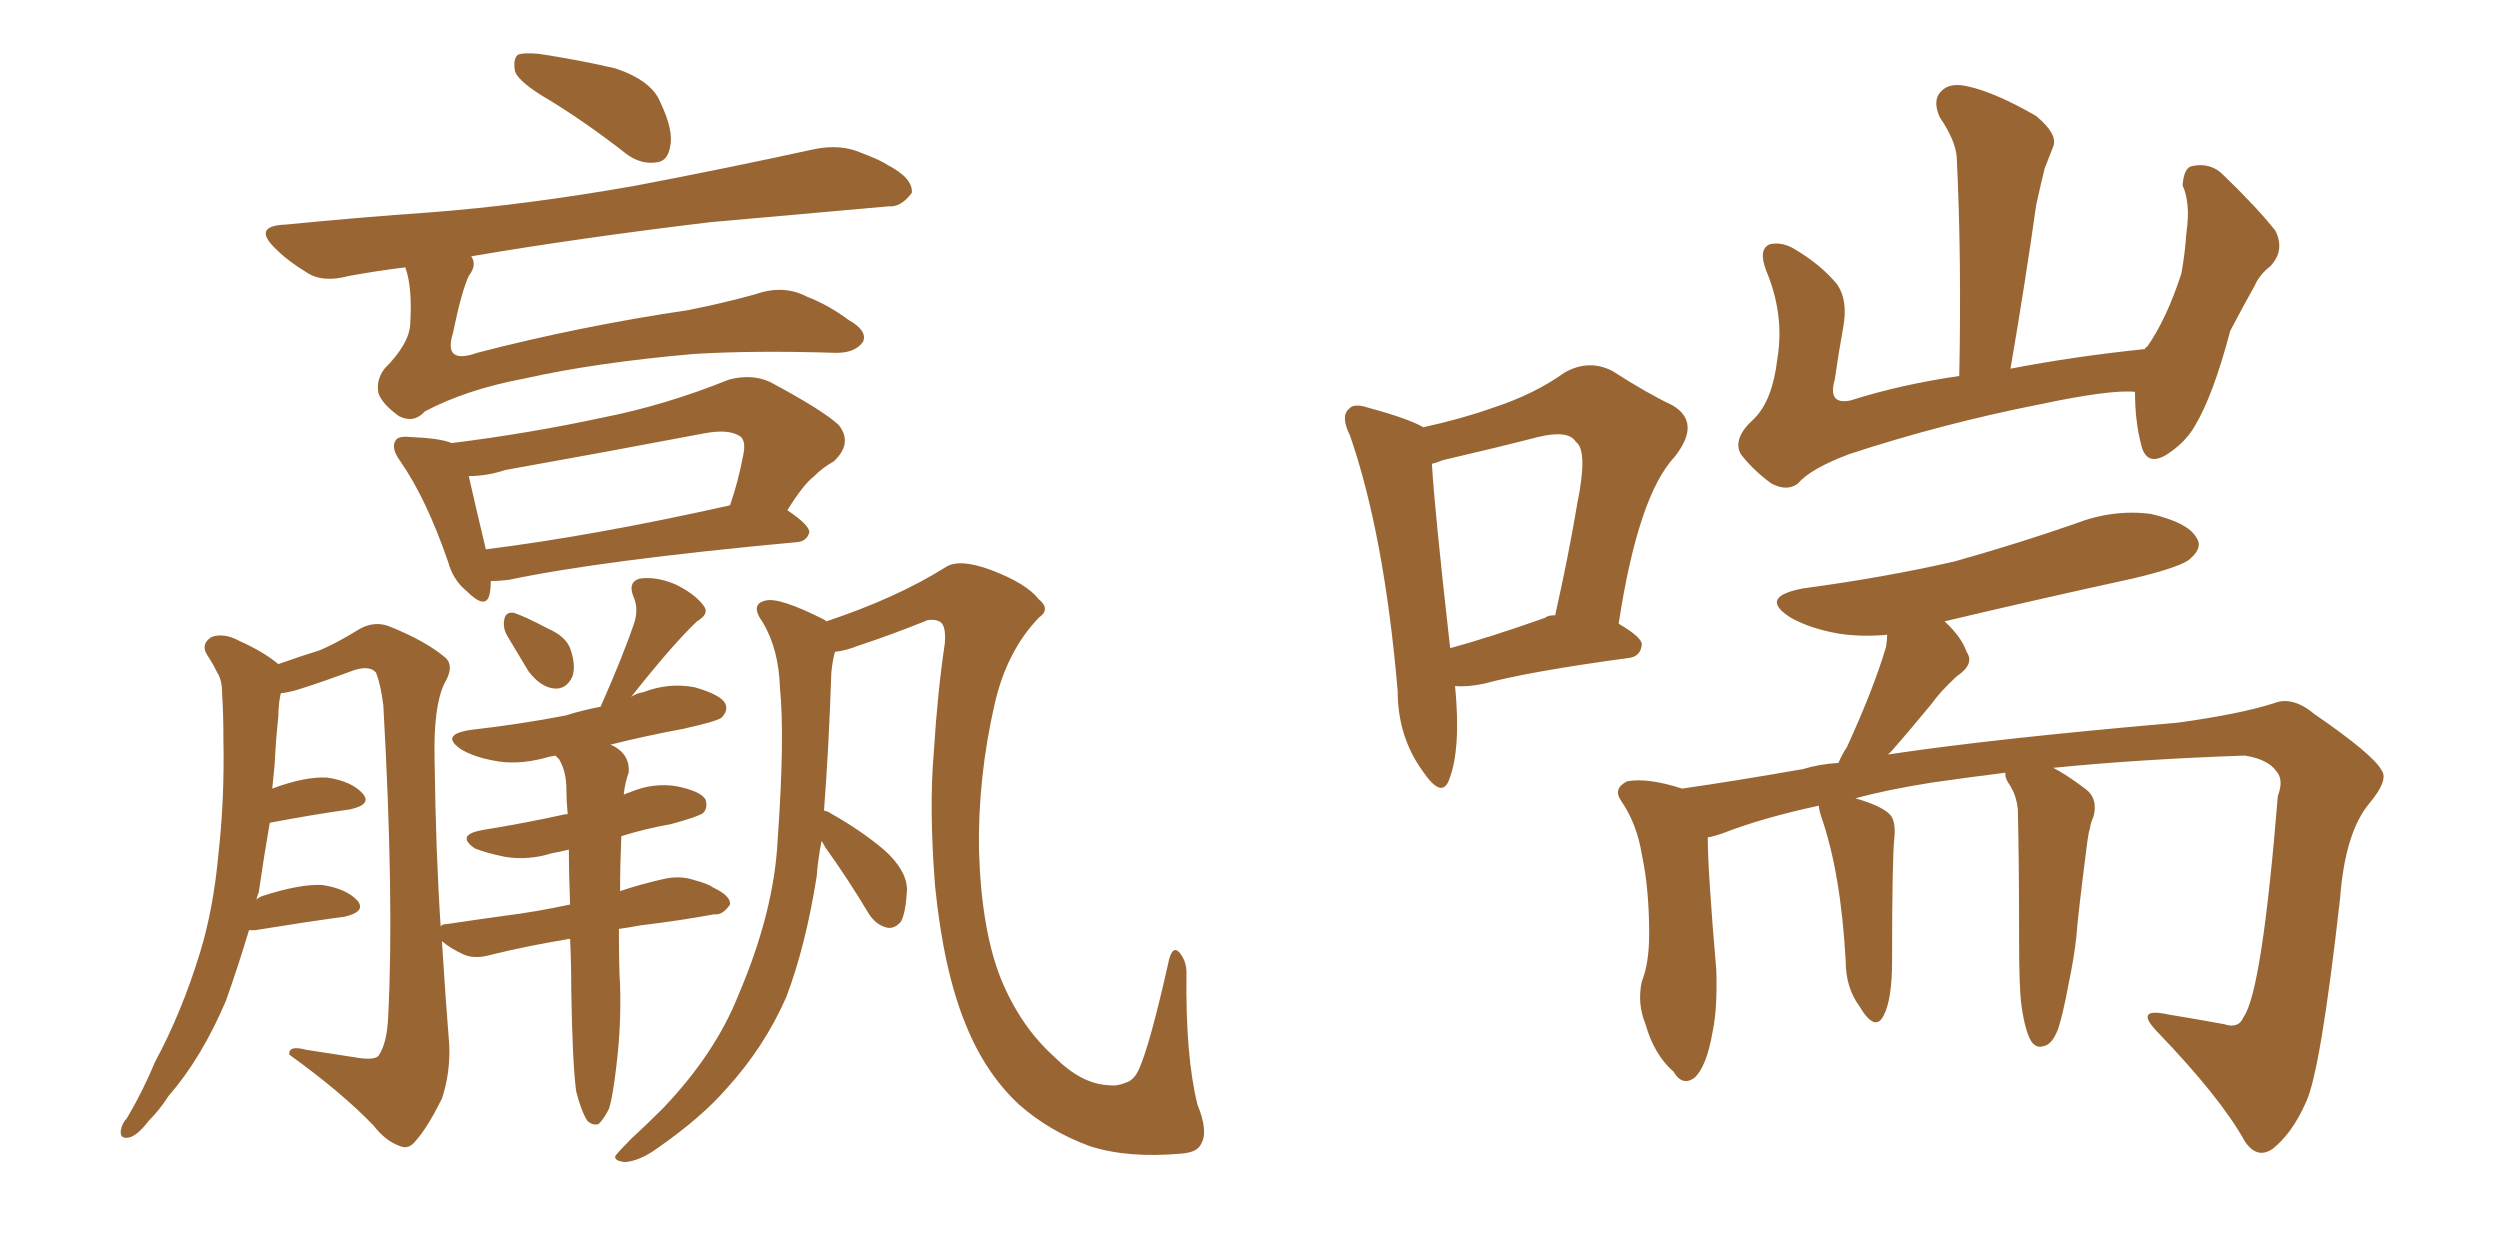 <svg xmlns="http://www.w3.org/2000/svg" xmlns:xlink="http://www.w3.org/1999/xlink" width="300" height="150"><path fill="#996633" padding="10" d="M60.79 76.17L60.79 76.17Q60.35 75.29 60.50 74.41L60.50 74.41Q60.64 73.39 61.67 73.54L61.67 73.54Q62.99 73.97 65.77 75.44L65.77 75.44Q67.82 76.32 68.41 77.78L68.41 77.78Q69.14 79.83 68.70 81.15L68.70 81.15Q67.97 82.76 66.50 82.62L66.50 82.62Q64.89 82.47 63.43 80.57L63.43 80.57Q62.11 78.37 60.79 76.17ZM29.88 111.62L29.88 111.62Q28.56 116.02 27.10 120.12L27.10 120.12Q24.17 127.00 20.21 131.54L20.21 131.54Q19.19 133.15 17.87 134.47L17.87 134.47Q16.41 136.38 15.38 136.52L15.38 136.52Q14.36 136.67 14.50 135.64L14.50 135.64Q14.65 134.77 15.23 134.18L15.23 134.18Q17.14 130.96 18.60 127.44L18.60 127.44Q21.83 121.44 24.02 114.26L24.02 114.26Q25.63 108.98 26.22 102.39L26.22 102.39Q26.95 95.95 26.81 88.77L26.81 88.77Q26.81 85.69 26.66 83.35L26.66 83.35Q26.66 81.59 26.07 80.71L26.07 80.71Q25.49 79.54 24.90 78.66L24.90 78.66Q24.02 77.34 25.34 76.46L25.34 76.46Q26.81 75.88 28.71 76.90L28.71 76.90Q31.64 78.22 33.40 79.69L33.40 79.69Q36.33 78.66 38.23 78.08L38.23 78.08Q40.14 77.34 43.21 75.44L43.21 75.44Q45.12 74.41 47.02 75.29L47.02 75.29Q50.98 76.90 53.32 78.81L53.32 78.81Q54.64 79.83 53.32 82.03L53.32 82.03Q52.00 84.81 52.15 91.11L52.15 91.11Q52.29 102.25 52.88 111.18L52.88 111.18Q53.03 110.89 53.61 110.89L53.61 110.89Q57.57 110.30 60.79 109.86L60.79 109.86Q64.31 109.42 68.41 108.54L68.41 108.54Q68.26 104.74 68.26 101.95L68.26 101.95Q67.09 102.25 66.21 102.39L66.21 102.39Q63.43 103.27 60.64 102.83L60.64 102.83Q58.45 102.39 56.98 101.81L56.98 101.81Q54.64 100.20 57.86 99.61L57.86 99.61Q63.28 98.73 67.82 97.71L67.82 97.71Q67.97 97.71 68.12 97.71L68.12 97.71Q67.97 96.09 67.97 94.78L67.97 94.78Q67.97 92.58 67.09 91.11L67.09 91.11Q66.80 90.82 66.65 90.67L66.65 90.67Q65.77 90.82 65.33 90.97L65.33 90.97Q61.96 91.85 59.18 91.26L59.18 91.26Q56.84 90.82 55.37 89.94L55.37 89.94Q52.73 88.18 56.40 87.60L56.40 87.60Q62.70 86.87 67.97 85.84L67.97 85.84Q69.73 85.25 72.07 84.81L72.07 84.81Q74.85 78.52 76.17 74.56L76.17 74.56Q76.61 72.95 76.03 71.63L76.03 71.63Q75.29 69.87 76.76 69.43L76.76 69.43Q78.81 69.14 81.15 70.17L81.15 70.17Q83.50 71.34 84.52 72.80L84.52 72.80Q85.11 73.68 83.64 74.56L83.64 74.56Q80.71 77.34 75.73 83.64L75.73 83.64Q76.32 83.20 77.20 83.06L77.20 83.06Q80.27 81.88 83.35 82.47L83.35 82.47Q86.43 83.35 87.01 84.38L87.01 84.38Q87.45 85.25 86.57 86.13L86.57 86.13Q85.99 86.57 82.03 87.45L82.03 87.45Q77.34 88.33 73.24 89.36L73.24 89.36Q73.68 89.50 74.27 89.94L74.27 89.94Q75.59 90.97 75.44 92.72L75.44 92.72Q75 93.90 74.85 95.36L74.85 95.36Q75.15 95.21 75.59 95.07L75.59 95.07Q78.37 93.90 81.15 94.34L81.15 94.34Q84.08 94.92 84.67 95.95L84.67 95.95Q84.96 96.97 84.38 97.56L84.38 97.56Q83.79 98.00 80.57 98.88L80.57 98.88Q77.34 99.46 74.56 100.34L74.56 100.34Q74.41 103.86 74.41 106.93L74.41 106.93Q77.05 106.05 79.69 105.47L79.69 105.47Q81.59 105.03 83.35 105.62L83.35 105.62Q84.96 106.05 85.55 106.49L85.55 106.49Q87.74 107.52 87.60 108.54L87.60 108.54Q86.72 109.86 85.69 109.72L85.69 109.72Q81.74 110.45 76.90 111.04L76.90 111.04Q75.29 111.33 74.27 111.47L74.27 111.47Q74.27 116.31 74.41 118.21L74.41 118.21Q74.56 123.05 73.97 127.88L73.97 127.88Q73.54 131.54 73.10 133.01L73.10 133.01Q72.36 134.47 71.78 134.91L71.78 134.91Q71.04 135.06 70.46 134.47L70.46 134.47Q69.73 133.30 69.14 130.96L69.14 130.96Q68.70 127.73 68.55 118.80L68.55 118.80Q68.55 115.43 68.41 112.65L68.41 112.65Q63.13 113.53 59.03 114.55L59.03 114.55Q56.98 115.14 55.66 114.55L55.66 114.55Q54.05 113.82 53.03 112.94L53.03 112.94Q53.47 119.97 53.91 125.39L53.91 125.39Q54.05 128.76 53.03 131.84L53.03 131.84Q51.27 135.35 49.95 136.82L49.95 136.82Q49.07 137.99 48.05 137.55L48.05 137.55Q46.29 136.96 44.82 135.06L44.82 135.06Q41.02 131.10 34.72 126.56L34.72 126.56Q34.57 125.39 36.77 125.98L36.77 125.98Q39.70 126.42 42.48 126.86L42.48 126.86Q44.82 127.29 45.41 126.71L45.41 126.71Q46.44 125.24 46.58 122.02L46.58 122.02Q47.31 107.96 46.00 84.67L46.00 84.67Q45.70 82.18 45.12 80.71L45.12 80.71Q44.38 79.83 42.48 80.42L42.48 80.42Q38.96 81.74 35.74 82.76L35.74 82.76Q34.72 83.06 33.69 83.20L33.69 83.20Q33.40 84.52 33.40 85.99L33.40 85.99Q33.11 88.62 32.96 91.70L32.96 91.70Q32.81 93.16 32.67 94.63L32.67 94.63Q36.62 93.16 39.26 93.31L39.26 93.31Q42.19 93.75 43.51 95.21L43.51 95.21Q44.68 96.53 42.04 97.12L42.04 97.12Q37.79 97.71 32.37 98.73L32.37 98.73Q31.64 102.98 31.05 107.08L31.05 107.08Q30.91 107.37 30.76 107.96L30.76 107.96Q31.05 107.67 31.49 107.52L31.49 107.52Q36.04 106.05 38.67 106.20L38.67 106.20Q41.60 106.64 42.92 108.11L42.92 108.11Q43.95 109.42 41.31 110.01L41.31 110.01Q36.91 110.60 30.62 111.62L30.62 111.62Q30.03 111.62 29.88 111.62ZM98.58 100.93L98.58 100.93Q98.14 103.27 98.00 105.18L98.00 105.18Q96.68 113.53 94.34 119.68L94.34 119.68Q91.70 125.68 87.16 130.66L87.16 130.66Q84.08 134.18 78.81 137.84L78.81 137.84Q76.76 139.31 75 139.45L75 139.45Q73.68 139.31 73.83 138.72L73.83 138.72Q74.27 138.13 75.73 136.67L75.73 136.67Q77.64 134.91 79.54 133.01L79.54 133.01Q85.84 126.42 88.62 119.38L88.62 119.38Q92.87 109.42 93.31 100.93L93.31 100.93Q94.19 88.48 93.60 82.62L93.60 82.62Q93.46 77.93 91.55 74.71L91.55 74.71Q89.94 72.51 91.85 72.07L91.85 72.07Q93.46 71.63 98.73 74.27L98.73 74.27Q99.02 74.41 99.17 74.56L99.17 74.56Q107.52 71.78 113.38 68.12L113.38 68.12Q114.99 66.94 118.95 68.41L118.95 68.41Q123.19 70.02 124.66 71.92L124.66 71.92Q126.12 73.10 124.66 74.12L124.66 74.12Q120.85 78.08 119.38 84.38L119.38 84.38Q117.33 93.31 117.48 102.10L117.48 102.10Q117.77 111.62 120.12 117.48L120.12 117.48Q122.46 123.19 126.56 126.86L126.56 126.86Q129.79 130.08 133.01 130.22L133.01 130.22Q134.03 130.37 135.06 129.93L135.06 129.93Q136.08 129.64 136.67 128.32L136.67 128.32Q137.99 125.39 140.19 115.58L140.19 115.58Q140.63 113.38 141.50 114.26L141.50 114.26Q142.38 115.28 142.38 116.75L142.38 116.75Q142.24 126.71 143.70 132.57L143.70 132.57Q145.02 135.79 144.14 137.26L144.14 137.26Q143.70 138.28 141.80 138.43L141.80 138.43Q135.35 139.01 130.81 137.55L130.81 137.55Q125.98 135.79 122.31 132.57L122.31 132.57Q118.21 128.76 115.87 122.90L115.87 122.90Q113.23 116.46 112.21 106.35L112.21 106.35Q111.47 96.97 112.06 90.23L112.06 90.23Q112.50 83.06 113.38 77.20L113.38 77.20Q113.53 75.29 112.94 74.71L112.94 74.71Q112.35 74.27 111.33 74.41L111.33 74.41Q107.37 76.03 102.98 77.49L102.98 77.49Q101.51 78.08 100.20 78.22L100.20 78.22Q99.90 79.25 99.76 80.71L99.76 80.71Q99.46 89.79 98.88 97.27L98.88 97.27Q99.46 97.41 99.61 97.56L99.61 97.56Q103.27 99.61 106.05 101.95L106.05 101.95Q108.84 104.44 108.84 106.79L108.84 106.79Q108.69 109.57 108.11 110.60L108.11 110.60Q107.37 111.47 106.49 111.33L106.49 111.33Q105.18 111.04 104.30 109.72L104.30 109.72Q101.66 105.32 99.02 101.66L99.02 101.66Q98.73 101.07 98.58 100.93ZM65.92 12.01L65.92 12.01Q62.40 9.96 61.82 8.64L61.82 8.64Q61.52 7.18 62.11 6.59L62.11 6.59Q62.70 6.30 64.60 6.45L64.60 6.45Q69.43 7.18 73.83 8.20L73.83 8.20Q78.22 9.67 79.25 12.30L79.25 12.30Q80.86 15.67 80.42 17.58L80.42 17.58Q80.13 19.34 78.81 19.48L78.81 19.48Q76.90 19.78 75.15 18.46L75.15 18.46Q70.46 14.79 65.92 12.01ZM48.63 32.08L48.63 32.08Q45.12 32.52 41.89 33.11L41.89 33.11Q38.67 33.98 36.77 32.67L36.77 32.67Q34.57 31.35 33.11 29.88L33.11 29.88Q30.18 27.10 34.28 26.95L34.28 26.95Q43.21 26.07 51.56 25.49L51.56 25.49Q63.13 24.61 76.32 22.27L76.32 22.27Q87.16 20.21 97.85 17.87L97.85 17.87Q100.93 17.29 103.27 18.31L103.27 18.31Q105.62 19.19 106.49 19.78L106.49 19.78Q109.57 21.39 109.42 23.14L109.42 23.14Q108.11 24.90 106.64 24.76L106.64 24.76Q96.83 25.63 85.25 26.66L85.25 26.66Q69.43 28.56 56.54 30.76L56.54 30.76Q57.28 31.79 56.25 33.11L56.25 33.11Q55.37 35.01 54.35 39.99L54.35 39.99Q53.17 43.80 57.28 42.33L57.28 42.33Q69.73 39.11 82.62 37.21L82.62 37.21Q87.01 36.33 90.67 35.30L90.67 35.30Q94.04 34.13 96.83 35.60L96.83 35.60Q99.46 36.62 101.81 38.38L101.81 38.38Q104.15 39.70 103.56 41.02L103.56 41.02Q102.54 42.48 99.90 42.33L99.90 42.33Q90.38 42.04 83.20 42.48L83.20 42.48Q71.48 43.51 62.99 45.41L62.99 45.41Q55.96 46.73 50.98 49.37L50.98 49.37Q49.66 50.83 47.90 49.95L47.90 49.95Q45.85 48.49 45.41 47.17L45.41 47.17Q45.12 45.56 46.14 44.24L46.14 44.24Q49.07 41.31 49.22 38.96L49.22 38.96Q49.51 34.42 48.63 32.08ZM58.89 69.73L58.89 69.73Q58.89 70.75 58.74 71.34L58.74 71.34Q58.30 73.24 55.96 70.90L55.96 70.90Q54.35 69.58 53.76 67.38L53.76 67.38Q51.12 59.77 48.05 55.37L48.05 55.37Q46.88 53.76 47.46 52.88L47.46 52.88Q47.75 52.29 49.22 52.44L49.22 52.44Q52.88 52.59 54.20 53.17L54.20 53.17Q63.57 52.00 72.36 50.10L72.36 50.10Q79.83 48.63 87.45 45.56L87.45 45.56Q90.23 44.82 92.43 45.85L92.43 45.85Q98.73 49.22 100.63 50.98L100.63 50.98Q102.39 53.17 100.05 55.37L100.05 55.37Q98.73 56.10 97.71 57.13L97.71 57.13Q96.39 58.15 94.48 61.23L94.48 61.23Q97.12 62.99 97.12 63.87L97.12 63.87Q96.83 64.89 95.80 65.04L95.80 65.04Q72.07 67.24 61.08 69.58L61.08 69.58Q59.77 69.73 58.89 69.73ZM58.30 65.92L58.30 65.92L58.30 65.92Q71.19 64.31 87.60 60.64L87.60 60.64Q88.62 57.71 89.21 54.49L89.21 54.49Q89.50 53.03 88.92 52.44L88.92 52.44Q87.60 51.42 84.52 52.00L84.52 52.00Q72.95 54.20 60.64 56.40L60.64 56.40Q58.45 57.13 56.25 57.13L56.25 57.13Q56.84 59.77 58.30 65.92ZM174.61 82.32L174.61 82.32Q175.34 89.94 173.88 93.60L173.88 93.60Q173.00 95.95 170.65 92.43L170.65 92.43Q167.72 88.33 167.72 82.91L167.72 82.91Q166.11 64.16 162.01 52.29L162.01 52.29Q160.84 49.95 161.87 49.07L161.87 49.07Q162.45 48.34 164.21 48.93L164.21 48.93Q169.04 50.24 170.80 51.27L170.80 51.27Q175.49 50.24 179.15 48.93L179.15 48.93Q184.13 47.31 187.79 44.68L187.79 44.68Q190.72 43.07 193.51 44.53L193.51 44.53Q197.61 47.17 200.68 48.63L200.68 48.63Q204.20 50.68 200.98 54.79L200.98 54.79Q196.58 59.47 194.24 74.85L194.24 74.85Q197.02 76.46 197.02 77.34L197.02 77.34Q196.88 78.81 195.41 78.96L195.41 78.96Q183.54 80.57 178.13 82.03L178.13 82.03Q176.07 82.47 174.61 82.32ZM185.45 74.12L185.45 74.12Q185.74 73.83 186.62 73.83L186.62 73.83Q188.23 66.65 189.26 60.50L189.26 60.50Q190.58 54.05 189.11 53.03L189.11 53.03Q188.23 51.56 184.57 52.44L184.57 52.44Q179.44 53.76 173.14 55.22L173.14 55.22Q172.41 55.52 171.83 55.66L171.83 55.66Q172.12 60.94 174.02 77.78L174.02 77.78Q178.86 76.46 185.45 74.12ZM256.20 47.02L256.20 47.02Q253.27 46.73 244.92 48.49L244.92 48.49Q233.06 50.83 221.92 54.49L221.92 54.49Q217.24 56.25 215.77 58.01L215.77 58.01Q214.45 59.03 212.55 58.01L212.55 58.01Q210.35 56.40 208.89 54.49L208.89 54.49Q207.86 52.59 210.50 50.24L210.50 50.24Q212.70 48.05 213.28 43.07L213.28 43.07Q214.16 37.79 211.96 32.52L211.96 32.52Q210.94 29.88 212.40 29.30L212.40 29.30Q213.87 29.00 215.33 29.88L215.33 29.88Q218.55 31.79 220.46 34.13L220.46 34.13Q221.78 36.04 221.19 39.26L221.19 39.26Q220.61 42.48 220.17 45.56L220.17 45.56Q219.29 48.63 222.07 48.05L222.07 48.05Q228.08 46.14 235.11 45.12L235.11 45.12Q235.40 30.91 234.81 18.90L234.81 18.90Q234.67 16.85 232.76 14.06L232.76 14.06Q231.88 12.01 232.91 10.99L232.91 10.99Q233.94 9.81 236.28 10.40L236.28 10.40Q239.50 11.13 244.34 13.92L244.34 13.92Q246.97 16.11 246.39 17.58L246.39 17.58Q245.95 18.75 245.36 20.21L245.36 20.21Q244.92 21.97 244.34 24.61L244.34 24.61Q243.02 33.98 241.26 44.24L241.26 44.24Q248.88 42.77 257.37 41.89L257.37 41.89Q257.52 41.60 257.67 41.60L257.67 41.60Q260.01 38.23 261.77 32.81L261.77 32.81Q262.21 30.32 262.35 28.13L262.35 28.13Q262.65 25.93 262.50 24.61L262.50 24.61Q262.35 23.14 261.91 22.27L261.91 22.27Q262.06 20.07 263.09 19.92L263.09 19.92Q265.28 19.48 266.75 20.95L266.75 20.95Q270.85 24.90 273.05 27.69L273.05 27.69Q274.22 30.03 272.46 31.93L272.46 31.93Q271.14 32.96 270.56 34.28L270.56 34.28Q269.09 36.91 267.63 39.70L267.63 39.70Q265.58 47.46 263.38 51.12L263.38 51.12Q262.21 53.17 259.86 54.64L259.86 54.64Q257.52 55.96 256.93 53.32L256.93 53.32Q256.20 50.54 256.20 47.02ZM242.58 120.70L242.58 120.70L242.58 120.70Q242.29 118.65 242.29 112.79L242.29 112.79Q242.29 103.27 242.14 97.12L242.14 97.12Q241.99 95.65 241.41 94.63L241.41 94.63Q241.11 94.04 240.97 93.90L240.97 93.90Q240.53 93.16 240.67 92.72L240.67 92.72Q235.99 93.31 231.88 93.90L231.88 93.90Q226.32 94.78 222.66 95.80L222.66 95.80Q225.73 96.68 226.76 97.71L226.76 97.71Q227.49 98.44 227.34 100.34L227.34 100.34Q227.05 102.83 227.05 115.28L227.05 115.28Q227.05 119.97 226.03 121.88L226.03 121.88Q225 123.93 223.10 120.70L223.10 120.70Q221.48 118.51 221.48 115.28L221.48 115.28Q220.90 104.74 218.55 98.00L218.55 98.00Q218.26 97.12 218.26 96.68L218.26 96.68Q211.52 98.14 206.98 99.90L206.98 99.90Q205.81 100.34 204.93 100.49L204.93 100.49Q204.93 104.44 205.96 116.46L205.96 116.46Q206.10 121.00 205.52 123.78L205.52 123.78Q204.79 128.03 203.32 129.35L203.32 129.35Q201.86 130.37 200.83 128.61L200.83 128.61Q198.49 126.56 197.46 122.90L197.46 122.90Q196.44 120.41 197.02 117.77L197.02 117.77Q197.90 115.58 197.90 112.06L197.90 112.06Q197.90 106.64 197.02 102.54L197.02 102.54Q196.44 98.88 194.53 96.09L194.53 96.09Q193.51 94.63 195.26 93.75L195.26 93.75Q197.75 93.31 201.86 94.63L201.86 94.63Q208.01 93.75 216.36 92.29L216.36 92.29Q218.26 91.70 220.61 91.55L220.61 91.55Q221.04 90.53 221.63 89.65L221.63 89.65Q224.85 82.62 226.32 77.64L226.32 77.64Q226.46 76.76 226.46 76.17L226.46 76.17Q223.39 76.46 220.61 76.03L220.61 76.03Q217.24 75.44 214.89 74.12L214.89 74.12Q210.94 71.63 216.36 70.61L216.36 70.61Q226.17 69.29 234.52 67.38L234.52 67.38Q242.29 65.19 249.02 62.84L249.02 62.84Q253.56 61.08 258.11 61.67L258.11 61.67Q262.50 62.70 263.53 64.45L263.53 64.45Q264.40 65.63 262.94 66.94L262.94 66.94Q262.06 67.97 255.91 69.43L255.91 69.43Q244.48 71.92 233.35 74.56L233.35 74.56Q235.40 76.46 235.99 78.22L235.99 78.22Q237.01 79.69 234.81 81.15L234.81 81.15Q232.76 83.06 231.74 84.52L231.74 84.52Q229.10 87.74 226.76 90.38L226.76 90.38Q226.61 90.38 226.61 90.53L226.61 90.53Q239.36 88.62 261.33 86.72L261.33 86.72Q268.80 85.69 272.90 84.38L272.90 84.38Q275.10 83.50 277.73 85.69L277.73 85.69Q284.77 90.53 285.79 92.43L285.79 92.43Q286.67 93.60 284.33 96.39L284.33 96.39Q281.40 99.90 280.81 107.81L280.81 107.81Q278.47 128.61 276.71 132.28L276.71 132.28Q275.10 135.94 272.75 137.84L272.75 137.84Q270.85 139.16 269.38 136.96L269.38 136.96Q266.46 131.69 258.84 123.78L258.84 123.78Q256.05 120.85 260.16 121.73L260.16 121.73Q263.67 122.31 266.89 122.90L266.89 122.90Q268.65 123.49 269.24 122.02L269.24 122.02Q271.44 118.95 273.34 95.51L273.34 95.51Q274.07 93.60 273.19 92.58L273.19 92.58Q272.17 91.11 269.38 90.67L269.38 90.67Q256.64 91.11 246.39 92.14L246.39 92.14Q247.85 92.87 250.20 94.63L250.20 94.63Q251.81 95.80 251.22 98.00L251.22 98.00Q250.93 98.58 250.78 99.46L250.78 99.46Q250.63 99.90 250.49 100.93L250.49 100.93Q249.32 110.01 249.17 112.35L249.17 112.35Q248.88 114.99 248.29 117.77L248.29 117.77Q247.56 121.73 246.97 123.49L246.97 123.49Q246.24 125.39 245.21 125.54L245.21 125.54Q244.34 125.83 243.75 124.95L243.75 124.95Q243.02 123.78 242.58 120.70Z"/></svg>